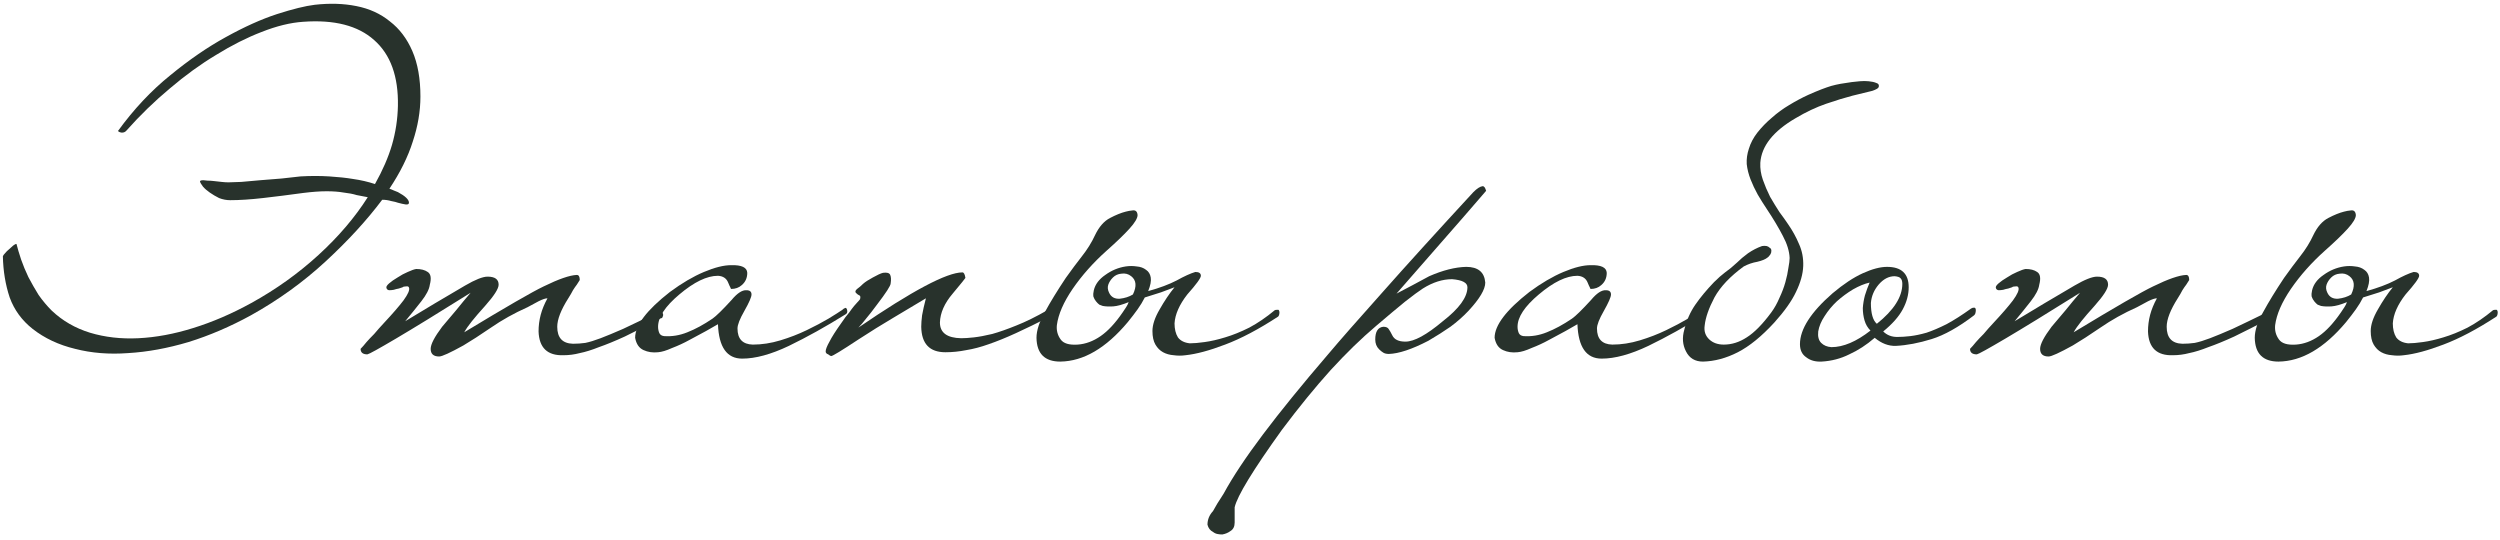 <?xml version="1.0" encoding="UTF-8"?> <svg xmlns="http://www.w3.org/2000/svg" width="412" height="89" viewBox="0 0 412 89" fill="none"><path d="M411.625 51.4C411.625 51.773 411.555 52.03 411.415 52.17C408.195 54.27 405.278 55.81 402.665 56.79C400.098 57.77 397.928 58.353 396.155 58.54C395.502 58.633 394.848 58.633 394.195 58.54C393.542 58.493 392.958 58.33 392.445 58.05C391.932 57.77 391.512 57.35 391.185 56.79C390.858 56.23 390.695 55.483 390.695 54.55C390.695 53.523 391.092 52.333 391.885 50.98C392.678 49.58 393.495 48.367 394.335 47.34C393.682 47.573 392.935 47.853 392.095 48.18C391.255 48.46 390.368 48.74 389.435 49.02C389.108 49.673 388.712 50.327 388.245 50.98C387.778 51.633 387.242 52.333 386.635 53.08C383.042 57.373 379.332 59.543 375.505 59.59C372.938 59.59 371.632 58.283 371.585 55.67C371.585 54.457 372.052 53.033 372.985 51.4C373.872 49.767 375.015 47.9 376.415 45.8C377.348 44.493 378.235 43.303 379.075 42.23C379.962 41.11 380.685 39.943 381.245 38.73C381.898 37.377 382.715 36.443 383.695 35.93C384.675 35.417 385.538 35.067 386.285 34.88C386.612 34.787 387.008 34.717 387.475 34.67C387.942 34.623 388.198 34.88 388.245 35.44C388.245 35.953 387.802 36.7 386.915 37.68C386.028 38.66 384.768 39.873 383.135 41.32C380.942 43.28 379.075 45.38 377.535 47.62C376.042 49.813 375.178 51.797 374.945 53.57C374.852 54.457 375.062 55.25 375.575 55.95C376.042 56.603 376.975 56.883 378.375 56.79C379.682 56.697 380.942 56.23 382.155 55.39C383.368 54.55 384.582 53.243 385.795 51.47C386.028 51.143 386.215 50.863 386.355 50.63C386.542 50.35 386.682 50.07 386.775 49.79C385.748 50.21 384.908 50.443 384.255 50.49C383.602 50.537 383.018 50.513 382.505 50.42C382.365 50.373 382.178 50.303 381.945 50.21C381.758 50.07 381.572 49.883 381.385 49.65C381.198 49.417 381.058 49.16 380.965 48.88C380.918 48.553 380.942 48.203 381.035 47.83C381.268 46.85 381.898 46.01 382.925 45.31C383.952 44.563 385.072 44.097 386.285 43.91C386.892 43.817 387.498 43.817 388.105 43.91C388.712 43.957 389.225 44.143 389.645 44.47C390.065 44.75 390.322 45.17 390.415 45.73C390.508 46.29 390.368 47.037 389.995 47.97C391.862 47.457 393.425 46.873 394.685 46.22C395.945 45.52 396.972 45.053 397.765 44.82C398.372 44.82 398.675 45.03 398.675 45.45C398.675 45.823 397.928 46.85 396.435 48.53C395.128 50.21 394.428 51.797 394.335 53.29C394.335 54.223 394.522 54.993 394.895 55.6C395.315 56.16 395.968 56.487 396.855 56.58C397.508 56.58 398.325 56.51 399.305 56.37C400.332 56.23 401.452 55.973 402.665 55.6C403.925 55.227 405.255 54.69 406.655 53.99C408.055 53.243 409.455 52.287 410.855 51.12C410.902 51.073 411.088 51.05 411.415 51.05C411.508 51.05 411.578 51.167 411.625 51.4ZM387.475 48.53C388.128 47.177 388.035 46.173 387.195 45.52C386.728 45.147 386.192 45.007 385.585 45.1C385.025 45.147 384.558 45.357 384.185 45.73C383.812 46.103 383.555 46.5 383.415 46.92C383.275 47.34 383.322 47.783 383.555 48.25C383.882 48.95 384.465 49.277 385.305 49.23C386.145 49.137 386.868 48.903 387.475 48.53Z" fill="#28322C"></path><path d="M374.5 51.75C374.546 51.89 374.523 52.053 374.43 52.24C374.383 52.38 374.29 52.45 374.15 52.45C371.816 53.663 369.833 54.667 368.2 55.46C366.566 56.207 365.143 56.79 363.93 57.21C362.763 57.677 361.713 58.003 360.78 58.19C359.893 58.423 359.006 58.54 358.12 58.54C355.46 58.633 354.083 57.327 353.99 54.62C353.99 53.687 354.106 52.777 354.34 51.89C354.573 51.003 354.946 50.093 355.46 49.16C355.133 49.16 354.643 49.323 353.99 49.65C353.383 49.977 352.776 50.303 352.17 50.63C349.976 51.61 347.97 52.73 346.15 53.99C344.376 55.203 342.86 56.183 341.6 56.93C339.406 58.143 338.076 58.75 337.61 58.75C336.676 58.75 336.21 58.33 336.21 57.49C336.21 56.743 336.84 55.53 338.1 53.85C338.893 52.917 339.663 52.007 340.41 51.12C341.156 50.187 341.95 49.23 342.79 48.25C337.423 51.61 333.316 54.13 330.47 55.81C327.623 57.49 326.06 58.353 325.78 58.4C325.033 58.4 324.66 58.097 324.66 57.49C324.94 57.21 325.266 56.837 325.64 56.37C325.966 55.997 326.386 55.553 326.9 55.04C327.366 54.48 327.926 53.85 328.58 53.15C329.933 51.703 330.983 50.49 331.73 49.51C332.476 48.483 332.78 47.783 332.64 47.41C332.593 47.223 332.43 47.153 332.15 47.2C331.87 47.2 331.683 47.247 331.59 47.34C331.45 47.387 331.24 47.457 330.96 47.55C330.68 47.597 330.4 47.667 330.12 47.76C329.84 47.807 329.583 47.83 329.35 47.83C329.116 47.783 328.976 47.667 328.93 47.48C328.836 47.293 328.976 47.037 329.35 46.71C329.723 46.383 330.19 46.057 330.75 45.73C331.31 45.357 331.87 45.053 332.43 44.82C333.036 44.54 333.503 44.377 333.83 44.33C334.623 44.33 335.253 44.493 335.72 44.82C336.233 45.147 336.35 45.847 336.07 46.92C335.976 47.667 335.51 48.577 334.67 49.65C333.83 50.723 332.943 51.82 332.01 52.94C335.23 50.98 338.52 49.02 341.88 47.06C343.56 46.08 344.796 45.59 345.59 45.59C346.803 45.59 347.41 46.033 347.41 46.92C347.41 47.573 346.663 48.74 345.17 50.42C344.283 51.4 343.56 52.24 343 52.94C342.44 53.64 342.02 54.247 341.74 54.76C348.6 50.607 352.963 48.087 354.83 47.2C357.303 45.987 359.123 45.357 360.29 45.31C360.616 45.31 360.78 45.59 360.78 46.15C360.64 46.383 360.476 46.64 360.29 46.92C360.103 47.153 359.893 47.457 359.66 47.83C359.473 48.203 359.216 48.647 358.89 49.16C357.676 51.073 357.07 52.637 357.07 53.85C357.07 55.67 357.933 56.603 359.66 56.65C360.36 56.65 361.036 56.603 361.69 56.51C362.39 56.37 363.23 56.113 364.21 55.74C365.19 55.367 366.426 54.853 367.92 54.2C369.413 53.5 371.35 52.567 373.73 51.4C373.823 51.353 373.94 51.33 374.08 51.33C374.266 51.33 374.406 51.47 374.5 51.75Z" fill="#28322C"></path><path d="M325.613 51.12C325.613 51.307 325.59 51.47 325.543 51.61C325.543 51.703 325.473 51.82 325.333 51.96C322.767 53.92 320.433 55.227 318.333 55.88C316.233 56.533 314.273 56.907 312.453 57C311.24 57.047 310.073 56.603 308.953 55.67C307.6 56.837 306.2 57.747 304.753 58.4C303.353 59.1 301.837 59.497 300.203 59.59C299.177 59.637 298.337 59.403 297.683 58.89C296.983 58.423 296.633 57.7 296.633 56.72C296.633 54.247 298.43 51.447 302.023 48.32C303.797 46.827 305.453 45.73 306.993 45.03C308.533 44.33 309.863 43.98 310.983 43.98C313.363 43.98 314.553 45.1 314.553 47.34C314.553 48.553 314.227 49.767 313.573 50.98C312.92 52.193 311.847 53.407 310.353 54.62C310.96 55.227 311.73 55.53 312.663 55.53C313.317 55.53 314.04 55.483 314.833 55.39C315.627 55.297 316.513 55.11 317.493 54.83C318.473 54.503 319.57 54.037 320.783 53.43C321.997 52.777 323.35 51.913 324.843 50.84C324.983 50.747 325.147 50.7 325.333 50.7C325.52 50.7 325.613 50.84 325.613 51.12ZM313.503 46.78C313.503 46.36 313.41 46.057 313.223 45.87C313.083 45.683 312.757 45.567 312.243 45.52C311.263 45.52 310.377 45.987 309.583 46.92C308.837 47.807 308.417 48.81 308.323 49.93C308.323 51.657 308.65 52.8 309.303 53.36C312.103 51.12 313.503 48.927 313.503 46.78ZM308.253 54.48C307.787 54.013 307.46 53.453 307.273 52.8C307.087 52.147 306.993 51.47 306.993 50.77C307.04 50.07 307.157 49.37 307.343 48.67C307.577 47.923 307.833 47.223 308.113 46.57C307.273 46.757 306.363 47.13 305.383 47.69C304.45 48.25 303.563 48.903 302.723 49.65C301.93 50.397 301.253 51.213 300.693 52.1C300.133 52.94 299.783 53.78 299.643 54.62C299.55 55.46 299.713 56.09 300.133 56.51C300.553 56.93 301.113 57.163 301.813 57.21C303.773 57.21 305.92 56.3 308.253 54.48Z" fill="#28322C"></path><path d="M291.221 34.53C290.661 33.69 290.148 32.873 289.681 32.08C289.214 31.24 288.818 30.4 288.491 29.56C288.164 28.72 287.954 27.88 287.861 27.04C287.814 26.2 287.931 25.36 288.211 24.52C288.491 23.587 288.958 22.7 289.611 21.86C290.311 20.973 291.104 20.157 291.991 19.41C292.878 18.617 293.834 17.917 294.861 17.31C295.934 16.657 296.984 16.097 298.011 15.63C298.851 15.257 299.574 14.953 300.181 14.72C300.788 14.487 301.324 14.3 301.791 14.16C302.304 14.02 302.818 13.903 303.331 13.81C303.844 13.717 304.451 13.623 305.151 13.53C305.524 13.483 305.968 13.437 306.481 13.39C306.994 13.343 307.484 13.343 307.951 13.39C308.464 13.437 308.884 13.53 309.211 13.67C309.538 13.763 309.678 13.95 309.631 14.23C309.631 14.51 309.234 14.767 308.441 15C307.648 15.187 306.598 15.443 305.291 15.77C304.031 16.097 302.584 16.54 300.951 17.1C299.318 17.66 297.638 18.453 295.911 19.48C292.224 21.627 290.288 24.077 290.101 26.83C290.054 27.763 290.194 28.697 290.521 29.63C290.848 30.563 291.244 31.497 291.711 32.43C292.224 33.317 292.738 34.157 293.251 34.95C293.811 35.697 294.278 36.35 294.651 36.91C295.398 37.983 296.004 39.08 296.471 40.2C296.984 41.32 297.218 42.533 297.171 43.84C297.124 45.147 296.728 46.57 295.981 48.11C295.281 49.603 294.091 51.283 292.411 53.15C290.311 55.437 288.304 57.07 286.391 58.05C284.478 59.03 282.564 59.543 280.651 59.59C279.344 59.59 278.411 59.03 277.851 57.91C277.291 56.837 277.198 55.647 277.571 54.34C277.944 52.8 278.551 51.423 279.391 50.21C280.231 48.997 281.258 47.76 282.471 46.5C283.124 45.847 283.731 45.31 284.291 44.89C284.898 44.47 285.551 43.933 286.251 43.28C286.764 42.767 287.371 42.253 288.071 41.74C288.818 41.227 289.588 40.83 290.381 40.55C290.661 40.503 290.918 40.503 291.151 40.55C291.338 40.597 291.501 40.69 291.641 40.83C291.828 40.923 291.921 41.087 291.921 41.32C291.921 41.553 291.874 41.74 291.781 41.88C291.734 41.973 291.664 42.067 291.571 42.16C291.478 42.3 291.384 42.393 291.291 42.44C290.964 42.72 290.404 42.953 289.611 43.14C288.818 43.28 288.071 43.537 287.371 43.91C285.131 45.543 283.521 47.247 282.541 49.02C281.608 50.793 281.071 52.333 280.931 53.64C280.791 54.573 281.048 55.343 281.701 55.95C282.308 56.51 283.101 56.79 284.081 56.79C285.388 56.79 286.648 56.393 287.861 55.6C289.121 54.807 290.474 53.43 291.921 51.47C292.434 50.77 292.878 49.977 293.251 49.09C293.671 48.203 293.998 47.34 294.231 46.5C294.464 45.66 294.628 44.89 294.721 44.19C294.861 43.443 294.931 42.883 294.931 42.51C294.884 41.39 294.511 40.177 293.811 38.87C293.111 37.517 292.248 36.07 291.221 34.53Z" fill="#28322C"></path><path d="M281.241 51.05C281.334 51.423 281.241 51.68 280.961 51.82C277.741 53.827 274.638 55.553 271.651 57C268.711 58.4 266.144 59.1 263.951 59.1C261.431 59.1 260.101 57.21 259.961 53.43C259.541 53.663 258.888 54.036 258.001 54.55C257.161 55.017 256.251 55.507 255.271 56.02C254.338 56.533 253.381 56.977 252.401 57.35C251.468 57.77 250.698 58.003 250.091 58.05C249.204 58.143 248.411 58.026 247.711 57.7C246.964 57.373 246.498 56.697 246.311 55.67C246.311 53.617 248.224 51.096 252.051 48.11C254.011 46.663 255.878 45.566 257.651 44.82C259.424 44.073 260.918 43.7 262.131 43.7C263.858 43.653 264.744 44.073 264.791 44.96C264.791 45.8 264.488 46.477 263.881 46.99C263.414 47.41 262.831 47.62 262.131 47.62C262.084 47.573 262.038 47.48 261.991 47.34C261.944 47.246 261.898 47.153 261.851 47.06C261.804 46.92 261.734 46.757 261.641 46.57C261.361 45.87 260.801 45.496 259.961 45.45C258.141 45.45 256.018 46.477 253.591 48.53C251.258 50.49 250.091 52.263 250.091 53.85C250.091 54.223 250.161 54.573 250.301 54.9C250.441 55.18 250.698 55.343 251.071 55.39C252.378 55.483 253.661 55.273 254.921 54.76C256.228 54.246 257.604 53.5 259.051 52.52C259.658 52.1 260.708 51.073 262.201 49.44C263.134 48.32 263.951 47.783 264.651 47.83C265.211 47.83 265.491 48.063 265.491 48.53C265.491 48.95 265.094 49.86 264.301 51.26C263.554 52.566 263.181 53.523 263.181 54.13C263.181 55.856 264.021 56.743 265.701 56.79C267.194 56.79 268.711 56.556 270.251 56.09C271.791 55.623 273.238 55.063 274.591 54.41C275.944 53.757 277.134 53.127 278.161 52.52C279.234 51.867 280.004 51.377 280.471 51.05C280.611 50.91 280.751 50.816 280.891 50.77C281.031 50.676 281.148 50.77 281.241 51.05Z" fill="#28322C"></path><path d="M244.912 31.45C244.912 31.497 239.989 37.144 230.142 48.39C231.029 47.923 231.916 47.457 232.802 46.99C233.689 46.523 234.599 46.033 235.532 45.52C237.772 44.54 239.802 44.027 241.622 43.98C243.582 43.98 244.632 44.843 244.772 46.57C244.772 47.69 243.839 49.254 241.972 51.26C241.086 52.194 240.106 53.057 239.032 53.85C237.959 54.597 236.746 55.367 235.392 56.16C232.686 57.56 230.516 58.283 228.882 58.33C228.509 58.33 228.206 58.26 227.972 58.12C227.739 57.98 227.506 57.794 227.272 57.56C226.852 57.14 226.642 56.603 226.642 55.95C226.642 54.644 227.086 53.944 227.972 53.85C228.439 53.85 228.742 53.99 228.882 54.27C229.022 54.457 229.209 54.783 229.442 55.25C229.769 55.95 230.492 56.3 231.612 56.3C233.059 56.3 235.112 55.18 237.772 52.94C240.479 50.84 241.832 48.974 241.832 47.34C241.832 46.593 240.992 46.15 239.312 46.01C237.726 46.01 236.116 46.523 234.482 47.55C233.829 47.97 232.849 48.694 231.542 49.72C230.282 50.747 228.696 52.077 226.782 53.71C224.356 55.764 221.859 58.19 219.292 60.99C216.726 63.837 214.042 67.127 211.242 70.86C206.482 77.487 203.892 81.734 203.472 83.6V86.12C203.472 86.773 203.239 87.24 202.772 87.52C202.399 87.8 201.956 87.987 201.442 88.08C201.162 88.08 200.906 88.057 200.672 88.01C200.392 87.963 200.136 87.847 199.902 87.66C199.436 87.427 199.132 87.03 198.992 86.47C198.992 85.63 199.296 84.883 199.902 84.23C200.416 83.297 200.836 82.597 201.162 82.13C201.442 81.71 201.606 81.454 201.652 81.36C203.146 78.607 205.316 75.34 208.162 71.56C211.009 67.78 214.556 63.417 218.802 58.47C220.809 56.09 223.796 52.684 227.762 48.25C231.682 43.817 236.699 38.287 242.812 31.66C243.419 31.053 243.932 30.727 244.352 30.68C244.586 30.68 244.772 30.937 244.912 31.45Z" fill="#28322C"></path><path d="M210.853 51.4C210.853 51.773 210.783 52.03 210.643 52.17C207.423 54.27 204.507 55.81 201.893 56.79C199.327 57.77 197.157 58.353 195.383 58.54C194.73 58.633 194.077 58.633 193.423 58.54C192.77 58.493 192.187 58.33 191.673 58.05C191.16 57.77 190.74 57.35 190.413 56.79C190.087 56.23 189.923 55.483 189.923 54.55C189.923 53.523 190.32 52.333 191.113 50.98C191.907 49.58 192.723 48.367 193.563 47.34C192.91 47.573 192.163 47.853 191.323 48.18C190.483 48.46 189.597 48.74 188.663 49.02C188.337 49.673 187.94 50.327 187.473 50.98C187.007 51.633 186.47 52.333 185.863 53.08C182.27 57.373 178.56 59.543 174.733 59.59C172.167 59.59 170.86 58.283 170.813 55.67C170.813 54.457 171.28 53.033 172.213 51.4C173.1 49.767 174.243 47.9 175.643 45.8C176.577 44.493 177.463 43.303 178.303 42.23C179.19 41.11 179.913 39.943 180.473 38.73C181.127 37.377 181.943 36.443 182.923 35.93C183.903 35.417 184.767 35.067 185.513 34.88C185.84 34.787 186.237 34.717 186.703 34.67C187.17 34.623 187.427 34.88 187.473 35.44C187.473 35.953 187.03 36.7 186.143 37.68C185.257 38.66 183.997 39.873 182.363 41.32C180.17 43.28 178.303 45.38 176.763 47.62C175.27 49.813 174.407 51.797 174.173 53.57C174.08 54.457 174.29 55.25 174.803 55.95C175.27 56.603 176.203 56.883 177.603 56.79C178.91 56.697 180.17 56.23 181.383 55.39C182.597 54.55 183.81 53.243 185.023 51.47C185.257 51.143 185.443 50.863 185.583 50.63C185.77 50.35 185.91 50.07 186.003 49.79C184.977 50.21 184.137 50.443 183.483 50.49C182.83 50.537 182.247 50.513 181.733 50.42C181.593 50.373 181.407 50.303 181.173 50.21C180.987 50.07 180.8 49.883 180.613 49.65C180.427 49.417 180.287 49.16 180.193 48.88C180.147 48.553 180.17 48.203 180.263 47.83C180.497 46.85 181.127 46.01 182.153 45.31C183.18 44.563 184.3 44.097 185.513 43.91C186.12 43.817 186.727 43.817 187.333 43.91C187.94 43.957 188.453 44.143 188.873 44.47C189.293 44.75 189.55 45.17 189.643 45.73C189.737 46.29 189.597 47.037 189.223 47.97C191.09 47.457 192.653 46.873 193.913 46.22C195.173 45.52 196.2 45.053 196.993 44.82C197.6 44.82 197.903 45.03 197.903 45.45C197.903 45.823 197.157 46.85 195.663 48.53C194.357 50.21 193.657 51.797 193.563 53.29C193.563 54.223 193.75 54.993 194.123 55.6C194.543 56.16 195.197 56.487 196.083 56.58C196.737 56.58 197.553 56.51 198.533 56.37C199.56 56.23 200.68 55.973 201.893 55.6C203.153 55.227 204.483 54.69 205.883 53.99C207.283 53.243 208.683 52.287 210.083 51.12C210.13 51.073 210.317 51.05 210.643 51.05C210.737 51.05 210.807 51.167 210.853 51.4ZM186.703 48.53C187.357 47.177 187.263 46.173 186.423 45.52C185.957 45.147 185.42 45.007 184.813 45.1C184.253 45.147 183.787 45.357 183.413 45.73C183.04 46.103 182.783 46.5 182.643 46.92C182.503 47.34 182.55 47.783 182.783 48.25C183.11 48.95 183.693 49.277 184.533 49.23C185.373 49.137 186.097 48.903 186.703 48.53Z" fill="#28322C"></path><path d="M173.31 51.47C173.31 51.563 173.287 51.68 173.24 51.82C173.24 51.96 173.17 52.077 173.03 52.17C170.93 53.243 169.064 54.154 167.43 54.9C165.797 55.647 164.304 56.254 162.95 56.72C161.644 57.187 160.407 57.514 159.24 57.7C158.074 57.934 156.93 58.05 155.81 58.05C153.197 58.05 151.867 56.65 151.82 53.85C151.82 53.337 151.867 52.707 151.96 51.96C152.1 51.167 152.31 50.233 152.59 49.16C150.864 50.187 149.067 51.26 147.2 52.38C145.38 53.453 143.467 54.644 141.46 55.95C138.707 57.77 137.214 58.68 136.98 58.68C136.887 58.68 136.724 58.587 136.49 58.4C136.21 58.307 136.07 58.144 136.07 57.91C136.07 57.584 136.28 57.047 136.7 56.3C137.074 55.553 137.727 54.527 138.66 53.22C139.127 52.52 139.547 51.96 139.92 51.54C140.247 51.074 140.527 50.7 140.76 50.42C140.994 50.14 141.18 49.93 141.32 49.79C141.507 49.603 141.647 49.44 141.74 49.3C141.834 48.927 141.787 48.717 141.6 48.67C141.46 48.623 141.274 48.483 141.04 48.25C140.9 48.063 140.97 47.853 141.25 47.62C141.577 47.387 141.904 47.107 142.23 46.78C142.604 46.453 143.14 46.103 143.84 45.73C144.587 45.31 145.147 45.053 145.52 44.96C146.174 44.867 146.57 44.983 146.71 45.31C146.85 45.637 146.874 46.103 146.78 46.71C146.78 47.084 146.01 48.273 144.47 50.28C143.817 51.167 143.234 51.913 142.72 52.52C142.254 53.127 141.834 53.617 141.46 53.99C150.327 47.923 156.044 44.89 158.61 44.89C158.844 44.89 159.007 45.194 159.1 45.8C159.1 45.847 158.4 46.71 157 48.39C155.647 49.977 154.947 51.563 154.9 53.15C154.9 54.83 156.067 55.694 158.4 55.74C158.96 55.74 159.66 55.694 160.5 55.6C161.34 55.507 162.344 55.32 163.51 55.04C164.677 54.714 166.007 54.247 167.5 53.64C169.04 53.033 170.744 52.194 172.61 51.12C172.657 51.027 172.797 50.98 173.03 50.98C173.17 50.98 173.264 51.144 173.31 51.47Z" fill="#28322C"></path><path d="M139.6 51.05C139.694 51.423 139.6 51.68 139.32 51.82C136.1 53.827 132.997 55.553 130.01 57C127.07 58.4 124.504 59.1 122.31 59.1C119.79 59.1 118.46 57.21 118.32 53.43C117.9 53.663 117.247 54.036 116.36 54.55C115.52 55.017 114.61 55.507 113.63 56.02C112.697 56.533 111.74 56.977 110.76 57.35C109.827 57.77 109.057 58.003 108.45 58.05C107.564 58.143 106.77 58.026 106.07 57.7C105.324 57.373 104.857 56.697 104.67 55.67C104.67 53.617 106.584 51.096 110.41 48.11C112.37 46.663 114.237 45.566 116.01 44.82C117.784 44.073 119.277 43.7 120.49 43.7C122.217 43.653 123.104 44.073 123.15 44.96C123.15 45.8 122.847 46.477 122.24 46.99C121.774 47.41 121.19 47.62 120.49 47.62C120.444 47.573 120.397 47.48 120.35 47.34C120.304 47.246 120.257 47.153 120.21 47.06C120.164 46.92 120.094 46.757 120 46.57C119.72 45.87 119.16 45.496 118.32 45.45C116.5 45.45 114.377 46.477 111.95 48.53C109.617 50.49 108.45 52.263 108.45 53.85C108.45 54.223 108.52 54.573 108.66 54.9C108.8 55.18 109.057 55.343 109.43 55.39C110.737 55.483 112.02 55.273 113.28 54.76C114.587 54.246 115.964 53.5 117.41 52.52C118.017 52.1 119.067 51.073 120.56 49.44C121.494 48.32 122.31 47.783 123.01 47.83C123.57 47.83 123.85 48.063 123.85 48.53C123.85 48.95 123.454 49.86 122.66 51.26C121.914 52.566 121.54 53.523 121.54 54.13C121.54 55.856 122.38 56.743 124.06 56.79C125.554 56.79 127.07 56.556 128.61 56.09C130.15 55.623 131.597 55.063 132.95 54.41C134.304 53.757 135.494 53.127 136.52 52.52C137.594 51.867 138.364 51.377 138.83 51.05C138.97 50.91 139.11 50.816 139.25 50.77C139.39 50.676 139.507 50.77 139.6 51.05Z" fill="#28322C"></path><path d="M109.265 51.75C109.312 51.89 109.289 52.053 109.195 52.24C109.149 52.38 109.055 52.45 108.915 52.45C106.582 53.663 104.599 54.667 102.965 55.46C101.332 56.207 99.909 56.79 98.695 57.21C97.529 57.677 96.479 58.003 95.545 58.19C94.659 58.423 93.772 58.54 92.885 58.54C90.225 58.633 88.849 57.327 88.755 54.62C88.755 53.687 88.872 52.777 89.105 51.89C89.339 51.003 89.712 50.093 90.225 49.16C89.899 49.16 89.409 49.323 88.755 49.65C88.149 49.977 87.542 50.303 86.935 50.63C84.742 51.61 82.735 52.73 80.915 53.99C79.142 55.203 77.625 56.183 76.365 56.93C74.172 58.143 72.842 58.75 72.375 58.75C71.442 58.75 70.975 58.33 70.975 57.49C70.975 56.743 71.605 55.53 72.865 53.85C73.659 52.917 74.429 52.007 75.175 51.12C75.922 50.187 76.715 49.23 77.555 48.25C72.189 51.61 68.082 54.13 65.235 55.81C62.389 57.49 60.825 58.353 60.545 58.4C59.799 58.4 59.425 58.097 59.425 57.49C59.705 57.21 60.032 56.837 60.405 56.37C60.732 55.997 61.152 55.553 61.665 55.04C62.132 54.48 62.692 53.85 63.345 53.15C64.699 51.703 65.749 50.49 66.495 49.51C67.242 48.483 67.545 47.783 67.405 47.41C67.359 47.223 67.195 47.153 66.915 47.2C66.635 47.2 66.449 47.247 66.355 47.34C66.215 47.387 66.005 47.457 65.725 47.55C65.445 47.597 65.165 47.667 64.885 47.76C64.605 47.807 64.349 47.83 64.115 47.83C63.882 47.783 63.742 47.667 63.695 47.48C63.602 47.293 63.742 47.037 64.115 46.71C64.489 46.383 64.955 46.057 65.515 45.73C66.075 45.357 66.635 45.053 67.195 44.82C67.802 44.54 68.269 44.377 68.595 44.33C69.389 44.33 70.019 44.493 70.485 44.82C70.999 45.147 71.115 45.847 70.835 46.92C70.742 47.667 70.275 48.577 69.435 49.65C68.595 50.723 67.709 51.82 66.775 52.94C69.995 50.98 73.285 49.02 76.645 47.06C78.325 46.08 79.562 45.59 80.355 45.59C81.569 45.59 82.175 46.033 82.175 46.92C82.175 47.573 81.429 48.74 79.935 50.42C79.049 51.4 78.325 52.24 77.765 52.94C77.205 53.64 76.785 54.247 76.505 54.76C83.365 50.607 87.729 48.087 89.595 47.2C92.069 45.987 93.889 45.357 95.055 45.31C95.382 45.31 95.545 45.59 95.545 46.15C95.405 46.383 95.242 46.64 95.055 46.92C94.869 47.153 94.659 47.457 94.425 47.83C94.239 48.203 93.982 48.647 93.655 49.16C92.442 51.073 91.835 52.637 91.835 53.85C91.835 55.67 92.699 56.603 94.425 56.65C95.125 56.65 95.802 56.603 96.455 56.51C97.155 56.37 97.995 56.113 98.975 55.74C99.955 55.367 101.192 54.853 102.685 54.2C104.179 53.5 106.115 52.567 108.495 51.4C108.589 51.353 108.705 51.33 108.845 51.33C109.032 51.33 109.172 51.47 109.265 51.75Z" fill="#28322C"></path><path d="M62.986 32.92C60.466 36.28 57.363 39.663 53.676 43.07C49.989 46.477 45.883 49.44 41.356 51.96C37.949 53.827 34.519 55.297 31.066 56.37C27.613 57.397 24.299 58.003 21.126 58.19C17.999 58.423 15.083 58.19 12.376 57.49C9.669 56.837 7.336 55.74 5.376 54.2C3.603 52.8 2.343 51.073 1.596 49.02C0.896 46.92 0.523 44.657 0.476 42.23C0.523 42.09 0.639 41.927 0.826 41.74C1.013 41.507 1.223 41.297 1.456 41.11C1.736 40.877 1.969 40.667 2.156 40.48C2.389 40.293 2.576 40.2 2.716 40.2C2.903 40.947 3.159 41.81 3.486 42.79C3.813 43.723 4.209 44.68 4.676 45.66C5.189 46.64 5.749 47.62 6.356 48.6C7.009 49.533 7.733 50.397 8.526 51.19C10.299 52.87 12.399 54.083 14.826 54.83C17.299 55.577 19.959 55.88 22.806 55.74C25.699 55.6 28.709 55.04 31.836 54.06C35.009 53.08 38.206 51.703 41.426 49.93C45.486 47.69 49.173 45.053 52.486 42.02C55.799 38.987 58.506 35.813 60.606 32.5C60.046 32.407 59.439 32.29 58.786 32.15C58.179 31.963 57.456 31.823 56.616 31.73C55.823 31.59 54.889 31.52 53.816 31.52C52.743 31.52 51.459 31.613 49.966 31.8C47.586 32.127 45.369 32.407 43.316 32.64C41.263 32.873 39.466 32.99 37.926 32.99C37.319 32.99 36.713 32.873 36.106 32.64C35.546 32.36 35.033 32.057 34.566 31.73C34.099 31.403 33.726 31.077 33.446 30.75C33.166 30.377 33.003 30.097 32.956 29.91C32.956 29.77 33.143 29.7 33.516 29.7C33.656 29.7 33.889 29.723 34.216 29.77C34.543 29.77 34.893 29.793 35.266 29.84C35.686 29.887 36.106 29.933 36.526 29.98C36.946 30.027 37.319 30.05 37.646 30.05C38.113 30.05 38.813 30.027 39.746 29.98C40.726 29.887 41.776 29.793 42.896 29.7C44.063 29.607 45.229 29.513 46.396 29.42C47.563 29.28 48.613 29.163 49.546 29.07C51.179 28.977 52.743 28.977 54.236 29.07C55.729 29.163 57.036 29.303 58.156 29.49C59.463 29.677 60.676 29.957 61.796 30.33C63.056 28.09 63.989 25.943 64.596 23.89C65.203 21.79 65.529 19.643 65.576 17.45C65.669 12.597 64.363 8.98 61.656 6.6C58.996 4.22 55.099 3.217 49.966 3.59C47.866 3.73 45.579 4.29 43.106 5.27C40.679 6.203 38.183 7.463 35.616 9.05C33.049 10.59 30.506 12.433 27.986 14.58C25.466 16.68 23.086 18.99 20.846 21.51C20.659 21.743 20.403 21.86 20.076 21.86C19.749 21.813 19.539 21.72 19.446 21.58C22.059 17.987 24.929 14.93 28.056 12.41C31.183 9.843 34.239 7.743 37.226 6.11C40.259 4.43 43.059 3.17 45.626 2.33C48.239 1.49 50.316 0.977 51.856 0.79C54.329 0.51 56.616 0.58 58.716 1C60.863 1.42 62.706 2.26 64.246 3.52C65.833 4.733 67.069 6.367 67.956 8.42C68.843 10.473 69.286 12.97 69.286 15.91C69.286 18.337 68.866 20.81 68.026 23.33C67.233 25.85 65.949 28.44 64.176 31.1C64.456 31.193 64.689 31.287 64.876 31.38C65.109 31.473 65.343 31.567 65.576 31.66C66.789 32.313 67.396 32.897 67.396 33.41C67.396 33.643 67.209 33.737 66.836 33.69C66.509 33.643 66.089 33.55 65.576 33.41C65.343 33.317 64.969 33.223 64.456 33.13C63.989 32.99 63.499 32.92 62.986 32.92Z" fill="#28322C"></path></svg> 